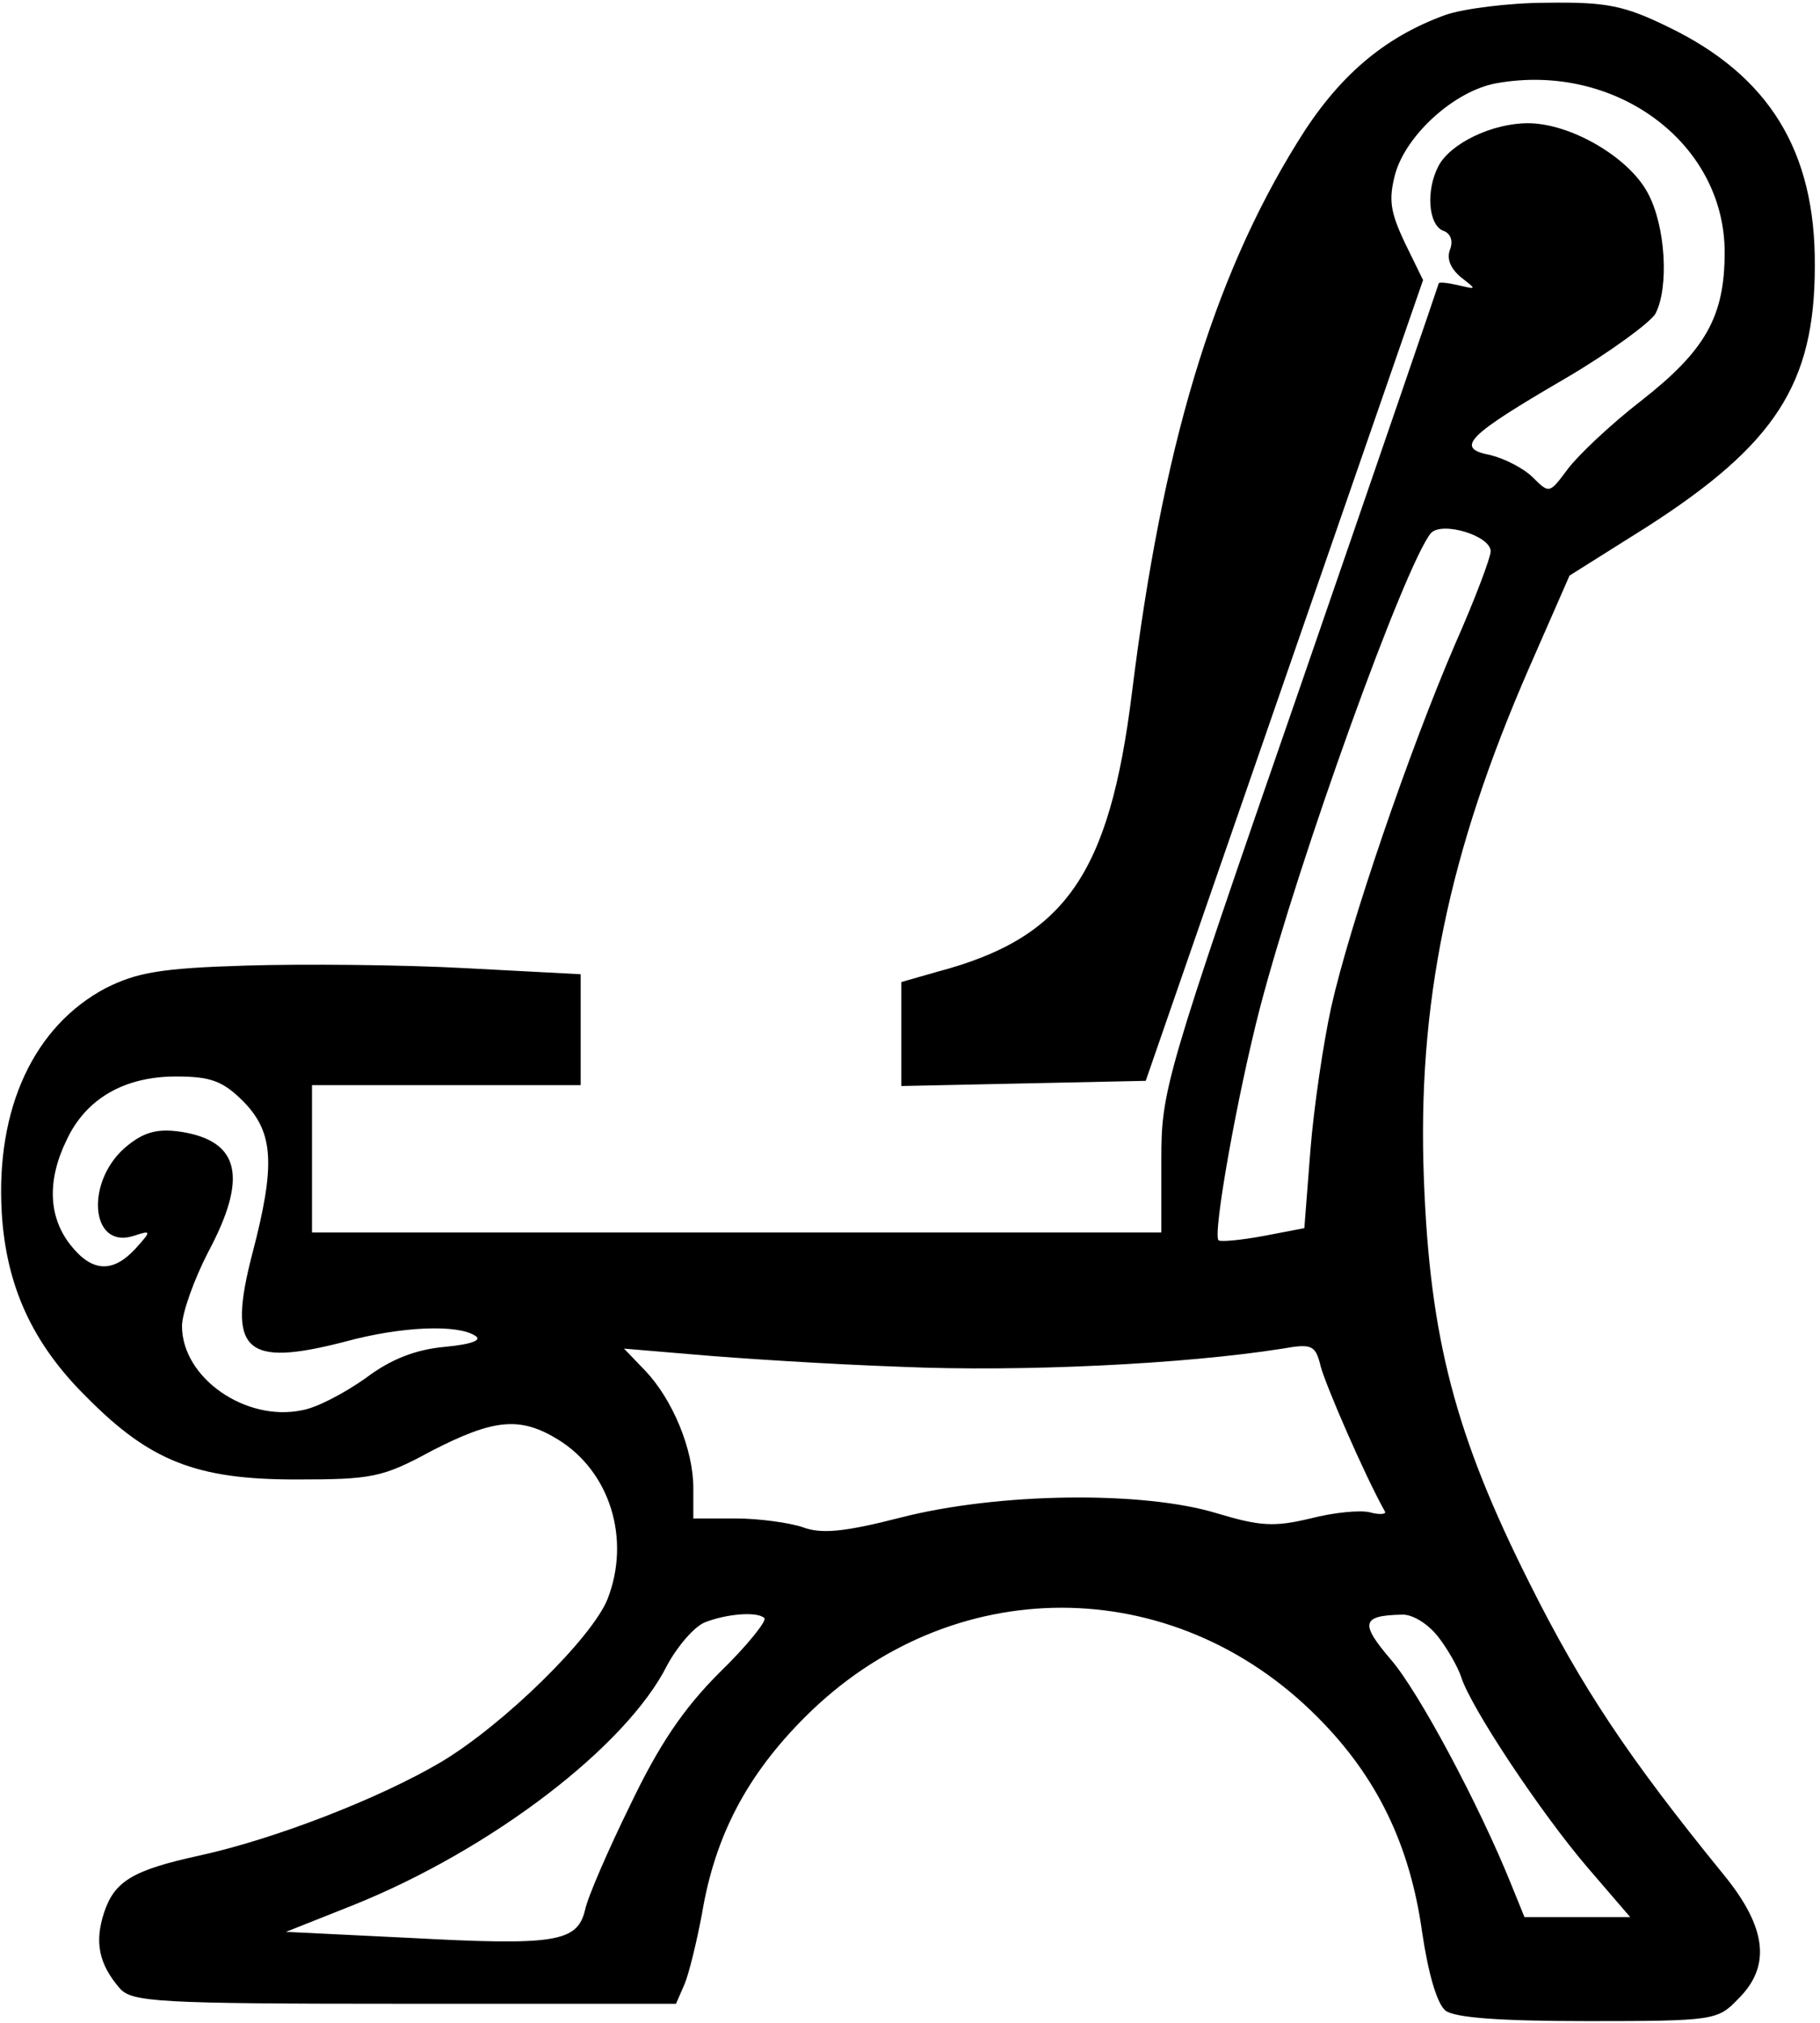 <?xml version="1.0" encoding="UTF-8" standalone="yes"?>
<svg version="1.0" xmlns="http://www.w3.org/2000/svg" width="55.403mm" height="61.586mm" viewBox="0 0 210 233" preserveAspectRatio="xMidYMid meet">
  <g transform="translate(0,233) scale(0.1,-0.1)" fill="#000000" stroke="none">
    <path d="M1668 2315 c-72 -26 -125 -72 -171 -147 -98 -158 -156 -353 -191
-636 -26 -209 -77 -282 -224 -321 l-42 -12 0 -60 0 -60 141 3 141 3 160 462
160 462 -21 43 c-17 36 -19 50 -11 80 13 45 68 95 116 104 137 25 264 -68 264
-195 0 -74 -22 -113 -96 -171 -35 -27 -73 -63 -85 -79 -21 -28 -21 -29 -40
-10 -11 11 -33 22 -49 26 -42 8 -28 22 87 89 51 30 97 64 103 74 16 30 12 102
-9 140 -22 41 -89 80 -138 80 -41 0 -89 -23 -103 -49 -15 -28 -12 -68 5 -75 9
-3 12 -12 8 -22 -4 -11 1 -22 13 -32 18 -14 18 -14 -3 -9 -13 3 -23 4 -23 2 0
-1 -72 -211 -160 -466 -157 -453 -160 -465 -160 -546 l0 -83 -490 0 -490 0 0
85 0 85 155 0 155 0 0 64 0 64 -133 7 c-73 4 -187 5 -253 3 -99 -3 -126 -8
-162 -26 -83 -44 -127 -139 -120 -259 5 -84 35 -151 98 -213 73 -74 127 -95
241 -95 88 0 100 2 157 33 72 37 102 40 146 13 60 -37 84 -115 57 -184 -18
-45 -120 -145 -192 -188 -71 -42 -192 -89 -279 -108 -78 -17 -98 -30 -110 -66
-11 -34 -6 -59 18 -87 14 -16 42 -18 329 -18 l313 0 10 23 c5 12 14 49 20 81
15 90 52 160 119 227 168 168 424 168 591 0 69 -69 107 -148 121 -249 7 -47
17 -82 27 -90 11 -8 61 -12 164 -12 145 0 150 1 173 25 39 38 34 83 -17 145
-109 134 -163 215 -223 335 -86 171 -115 283 -122 465 -8 203 28 378 122 593
l46 105 89 56 c148 95 194 165 194 301 1 133 -53 220 -169 276 -51 25 -72 29
-140 28 -44 0 -97 -7 -117 -14z m52 -619 c0 -7 -18 -55 -41 -107 -53 -123
-122 -325 -143 -419 -9 -41 -20 -115 -24 -165 l-7 -90 -47 -9 c-27 -5 -50 -7
-52 -5 -7 7 22 169 48 269 46 175 167 510 197 547 13 14 69 -3 69 -21z m-1439
-635 c35 -36 37 -73 10 -176 -29 -112 -9 -131 107 -101 66 18 130 20 150 7 9
-5 -3 -10 -35 -13 -33 -3 -62 -14 -91 -36 -24 -17 -56 -34 -73 -37 -65 -14
-139 37 -139 97 0 15 14 54 30 85 46 86 37 128 -30 139 -26 4 -42 1 -62 -15
-50 -39 -45 -121 6 -105 21 7 21 6 2 -15 -26 -28 -50 -27 -75 5 -25 32 -27 74
-4 121 22 47 66 73 126 73 40 0 54 -5 78 -29z m759 -306 c139 -6 326 3 440 21
34 6 38 4 44 -21 6 -22 50 -124 74 -167 2 -3 -6 -4 -17 -1 -11 3 -42 0 -69 -7
-42 -10 -58 -9 -108 6 -85 26 -252 24 -365 -5 -66 -17 -92 -19 -113 -11 -15 5
-50 10 -77 10 l-49 0 0 35 c0 45 -24 102 -55 135 l-25 26 83 -7 c45 -4 152
-11 237 -14z m-158 -290 c3 -3 -20 -32 -52 -63 -42 -42 -70 -84 -103 -153 -25
-51 -49 -106 -52 -121 -9 -37 -35 -41 -202 -32 l-143 7 78 31 c159 64 315 183
362 277 12 22 31 44 43 49 25 10 61 13 69 5z m777 -21 c11 -14 23 -35 27 -47
11 -35 92 -157 146 -220 l49 -57 -61 0 -61 0 -15 37 c-37 92 -107 223 -139
260 -36 42 -34 51 12 52 12 1 30 -10 42 -25z"/>
  </g>
</svg>